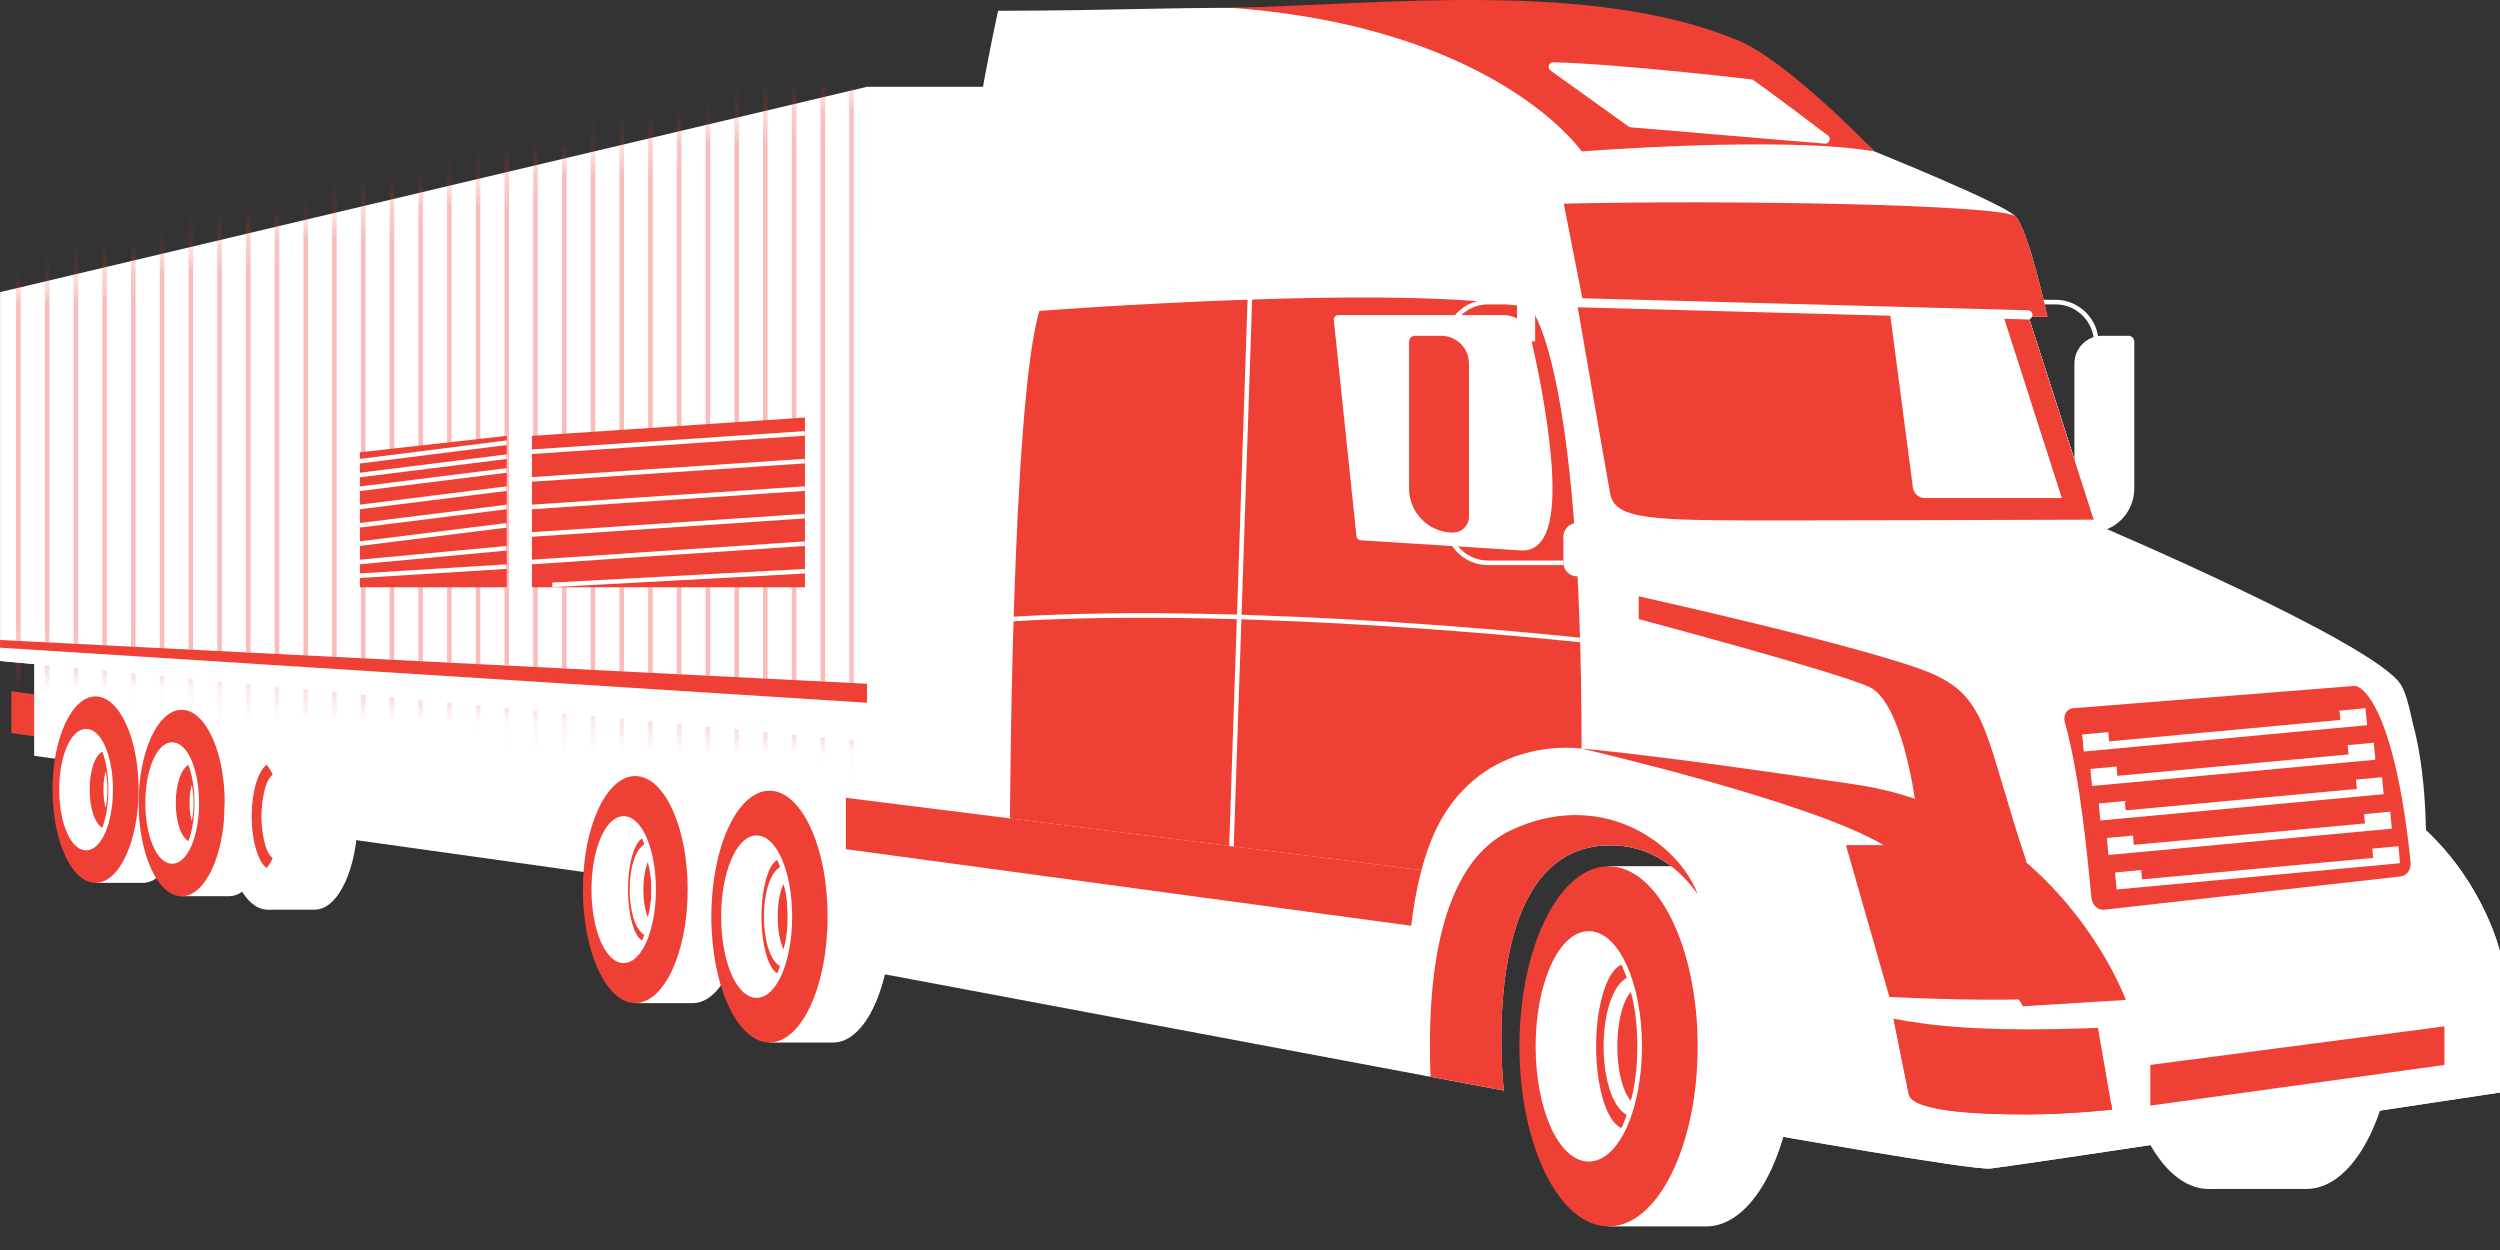 <?xml version="1.0" encoding="UTF-8"?>
<svg xmlns="http://www.w3.org/2000/svg" width="78" height="39" viewBox="0 0 78 39" fill="none">
  <rect x="0" y="0" width="78" height="39" fill="#333333" stroke="none"/>
  <path d="M61.775 17.56H64.127C64.833 17.56 65.405 16.987 65.405 16.282V10.703C65.405 9.997 64.833 9.425 64.127 9.425H62.907" stroke="white" stroke-width="0.143" stroke-miterlimit="10"></path>
  <path d="M65.216 16.616C64.944 16.616 64.722 16.396 64.722 16.122V11.341C64.722 10.863 65.11 10.477 65.586 10.477H66.408C66.508 10.477 66.59 10.558 66.59 10.659V15.241C66.59 16.001 65.974 16.616 65.214 16.616H65.216Z" fill="white"></path>
  <path d="M61.208 17.982H61.346C61.582 17.982 61.775 17.79 61.775 17.553V16.742C61.775 16.506 61.583 16.313 61.346 16.313H61.208V17.981V17.982Z" fill="white"></path>
  <path d="M62.657 10.652H62.837C63.05 10.652 63.222 10.478 63.222 10.266V9.369C63.222 9.156 63.049 8.984 62.837 8.984H62.657V10.652Z" fill="white"></path>
  <path d="M33.138 26.157V5.193L34.382 4.958V27.636L0.354 22.872V21.565L33.138 26.157Z" fill="#EF4035"></path>
  <path d="M35.094 5.668L1.066 12.074V23.581L35.094 28.346V5.668Z" fill="white"></path>
  <path d="M20.397 27.513L10.482 26.124V22.46L20.397 23.612V27.513Z" fill="white"></path>
  <path d="M49.799 32.646C49.799 31.603 49.941 30.627 50.185 29.789V27.026H53.236C54.77 27.026 56.016 29.541 56.016 32.645C56.016 35.748 54.772 38.264 53.236 38.264H50.185V35.501C49.941 34.663 49.799 33.687 49.799 32.644V32.646Z" fill="white"></path>
  <path d="M49.57 36.169C48.694 36.169 47.983 34.592 47.983 32.646C47.983 30.701 48.694 29.123 49.57 29.123C50.447 29.123 51.158 30.701 51.158 32.646C51.158 34.592 50.447 36.169 49.57 36.169Z" fill="white"></path>
  <path d="M50.657 30.08C50.965 30.722 51.158 31.634 51.158 32.646C51.158 33.658 50.965 34.57 50.657 35.213C50.177 35.127 49.799 34.012 49.799 32.646C49.799 31.281 50.179 30.166 50.657 30.08Z" fill="#EF4035"></path>
  <path d="M50.975 30.651C51.237 31.151 51.4 31.859 51.4 32.646C51.4 33.434 51.237 34.142 50.975 34.642C50.568 34.575 50.246 33.707 50.246 32.646C50.246 31.586 50.568 30.718 50.975 30.651Z" stroke="white" stroke-width="0.429" stroke-miterlimit="10"></path>
  <path d="M49.57 29.125C49.81 29.125 50.039 29.245 50.244 29.458C49.626 29.749 49.159 31.066 49.159 32.648C49.159 34.23 49.626 35.547 50.244 35.837C50.039 36.05 49.81 36.171 49.57 36.171C48.692 36.171 47.982 34.593 47.982 32.648C47.982 30.702 48.694 29.125 49.57 29.125Z" fill="white"></path>
  <path d="M50.187 27.028C51.722 27.028 52.967 29.543 52.967 32.646C52.967 35.75 51.723 38.265 50.187 38.265C48.651 38.265 47.407 35.75 47.407 32.646C47.407 29.543 48.651 27.028 50.187 27.028ZM49.572 36.169C50.449 36.169 51.159 34.592 51.159 32.646C51.159 30.701 50.448 29.123 49.572 29.123C48.696 29.123 47.984 30.701 47.984 32.646C47.984 34.592 48.696 36.169 49.572 36.169Z" fill="#EF4035"></path>
  <path d="M49.57 36.169C48.694 36.169 47.983 34.592 47.983 32.646C47.983 30.701 48.694 29.123 49.57 29.123C50.447 29.123 51.158 30.701 51.158 32.646C51.158 34.592 50.447 36.169 49.57 36.169Z" stroke="white" stroke-width="0.143" stroke-miterlimit="10"></path>
  <path d="M68.525 31.478C68.525 30.435 68.667 29.458 68.912 28.621V25.858H71.962C73.497 25.858 74.742 28.373 74.742 31.477C74.742 34.58 73.498 37.095 71.962 37.095H68.912V34.333C68.667 33.495 68.525 32.519 68.525 31.475V31.478Z" fill="white"></path>
  <path d="M68.913 25.86C70.448 25.86 71.693 28.375 71.693 31.478C71.693 34.582 70.449 37.097 68.913 37.097C67.377 37.097 66.133 34.582 66.133 31.478C66.133 28.375 67.377 25.86 68.913 25.86Z" fill="white"></path>
  <path d="M2.796 24.637C2.796 24.097 2.864 23.592 2.982 23.158V21.728H4.455C5.196 21.728 5.798 23.031 5.798 24.637C5.798 26.243 5.196 27.546 4.455 27.546H2.982V26.116C2.863 25.682 2.796 25.177 2.796 24.637Z" fill="white"></path>
  <path d="M1.919 24.637C1.919 25.643 2.262 26.461 2.686 26.461C3.11 26.461 3.453 25.645 3.453 24.637C3.453 23.629 3.11 22.813 2.686 22.813C2.262 22.813 1.919 23.629 1.919 24.637Z" fill="white"></path>
  <path d="M3.211 23.309C3.36 23.641 3.453 24.113 3.453 24.637C3.453 25.161 3.36 25.633 3.211 25.966C2.98 25.921 2.798 25.344 2.798 24.637C2.798 23.93 2.981 23.353 3.211 23.309Z" fill="white"></path>
  <path d="M3.364 23.604C3.49 23.863 3.569 24.229 3.569 24.636C3.569 25.042 3.49 25.41 3.364 25.668C3.168 25.633 3.012 25.184 3.012 24.636C3.012 24.087 3.168 23.638 3.364 23.604Z" stroke="#EF4035" stroke-width="0.429" stroke-miterlimit="10"></path>
  <path d="M2.686 22.813C2.802 22.813 2.913 22.875 3.013 22.985C2.714 23.135 2.489 23.817 2.489 24.636C2.489 25.454 2.715 26.136 3.013 26.286C2.914 26.396 2.804 26.458 2.686 26.458C2.263 26.458 1.919 25.642 1.919 24.634C1.919 23.626 2.263 22.811 2.686 22.811V22.813Z" fill="white"></path>
  <path d="M2.981 21.728C3.723 21.728 4.324 23.031 4.324 24.637C4.324 26.243 3.723 27.546 2.981 27.546C2.24 27.546 1.638 26.243 1.638 24.637C1.638 23.031 2.24 21.728 2.981 21.728ZM2.683 26.459C3.107 26.459 3.451 25.643 3.451 24.636C3.451 23.628 3.107 22.812 2.683 22.812C2.26 22.812 1.916 23.628 1.916 24.636C1.916 25.643 2.26 26.459 2.683 26.459Z" fill="#EF4035"></path>
  <path d="M2.686 26.459C3.11 26.459 3.453 25.643 3.453 24.636C3.453 23.628 3.11 22.812 2.686 22.812C2.262 22.812 1.919 23.628 1.919 24.636C1.919 25.643 2.262 26.459 2.686 26.459Z" stroke="white" stroke-width="0.143" stroke-miterlimit="10"></path>
  <path d="M5.483 25.054C5.483 24.514 5.551 24.009 5.669 23.575V22.145H7.142C7.883 22.145 8.484 23.448 8.484 25.054C8.484 26.66 7.883 27.962 7.142 27.962H5.669V26.532C5.55 26.099 5.483 25.593 5.483 25.054Z" fill="white"></path>
  <path d="M4.606 25.053C4.606 26.06 4.949 26.877 5.373 26.877C5.797 26.877 6.14 26.061 6.14 25.053C6.14 24.046 5.797 23.23 5.373 23.23C4.949 23.23 4.606 24.046 4.606 25.053Z" fill="white"></path>
  <path d="M5.899 23.725C6.047 24.057 6.14 24.53 6.14 25.054C6.14 25.578 6.047 26.05 5.899 26.382C5.667 26.338 5.485 25.761 5.485 25.054C5.485 24.346 5.668 23.77 5.899 23.725Z" fill="white"></path>
  <path d="M6.051 24.021C6.177 24.281 6.256 24.647 6.256 25.054C6.256 25.46 6.177 25.828 6.051 26.086C5.855 26.051 5.699 25.602 5.699 25.054C5.699 24.505 5.855 24.056 6.051 24.021Z" stroke="#EF4035" stroke-width="0.429" stroke-miterlimit="10"></path>
  <path d="M5.668 22.146C6.41 22.146 7.011 23.449 7.011 25.055C7.011 26.661 6.41 27.964 5.668 27.964C4.927 27.964 4.325 26.661 4.325 25.055C4.325 23.449 4.927 22.146 5.668 22.146ZM5.37 26.877C5.794 26.877 6.138 26.061 6.138 25.054C6.138 24.046 5.794 23.23 5.37 23.23C4.947 23.23 4.603 24.046 4.603 25.054C4.603 26.061 4.947 26.877 5.37 26.877Z" fill="#EF4035"></path>
  <path d="M5.373 26.877C5.797 26.877 6.14 26.061 6.14 25.053C6.14 24.046 5.797 23.23 5.373 23.23C4.949 23.23 4.606 24.046 4.606 25.053C4.606 26.061 4.949 26.877 5.373 26.877Z" stroke="white" stroke-width="0.143" stroke-miterlimit="10"></path>
  <path d="M8.16 25.472C8.16 24.932 8.229 24.427 8.346 23.993V22.563H9.819C10.56 22.563 11.162 23.866 11.162 25.472C11.162 27.078 10.56 28.381 9.819 28.381H8.346V26.951C8.227 26.517 8.16 26.012 8.16 25.472Z" fill="white"></path>
  <path d="M7.283 25.472C7.283 26.478 7.627 27.296 8.05 27.296C8.474 27.296 8.818 26.48 8.818 25.472C8.818 24.464 8.474 23.648 8.05 23.648C7.627 23.648 7.283 24.464 7.283 25.472Z" fill="#EF4035"></path>
  <path d="M8.576 24.143C8.725 24.476 8.818 24.948 8.818 25.472C8.818 25.996 8.725 26.468 8.576 26.8C8.344 26.756 8.162 26.179 8.162 25.472C8.162 24.765 8.345 24.188 8.576 24.143Z" fill="white"></path>
  <path d="M8.728 24.438C8.854 24.698 8.933 25.064 8.933 25.471C8.933 25.877 8.854 26.245 8.728 26.503C8.532 26.468 8.376 26.019 8.376 25.471C8.376 24.922 8.532 24.473 8.728 24.438Z" fill="white" stroke="white" stroke-width="0.429" stroke-miterlimit="10"></path>
  <path d="M8.051 23.648C8.166 23.648 8.277 23.71 8.377 23.821C8.078 23.972 7.853 24.653 7.853 25.472C7.853 26.291 8.079 26.972 8.377 27.122C8.278 27.233 8.168 27.294 8.051 27.294C7.627 27.294 7.283 26.478 7.283 25.47C7.283 24.463 7.627 23.647 8.051 23.647V23.648Z" fill="white"></path>
  <path d="M8.345 22.563C9.087 22.563 9.688 23.866 9.688 25.472C9.688 27.078 9.087 28.381 8.345 28.381C7.604 28.381 7.003 27.078 7.003 25.472C7.003 23.866 7.604 22.563 8.345 22.563ZM8.048 27.294C8.471 27.294 8.815 26.478 8.815 25.47C8.815 24.463 8.471 23.647 8.048 23.647C7.624 23.647 7.28 24.463 7.28 25.47C7.28 26.478 7.624 27.294 8.048 27.294Z" fill="white"></path>
  <path d="M8.05 27.294C8.474 27.294 8.818 26.478 8.818 25.47C8.818 24.463 8.474 23.647 8.05 23.647C7.627 23.647 7.283 24.463 7.283 25.47C7.283 26.478 7.627 27.294 8.05 27.294Z" stroke="white" stroke-width="0.143" stroke-miterlimit="10"></path>
  <path d="M19.594 27.755C19.594 27.098 19.677 26.482 19.822 25.954V24.213H21.615C22.519 24.213 23.25 25.8 23.25 27.755C23.25 29.71 22.519 31.297 21.615 31.297H19.822V29.556C19.677 29.028 19.594 28.413 19.594 27.755Z" fill="white"></path>
  <path d="M19.46 29.975C18.944 29.975 18.526 28.981 18.526 27.755C18.526 26.529 18.944 25.535 19.46 25.535C19.975 25.535 20.393 26.529 20.393 27.755C20.393 28.981 19.975 29.975 19.46 29.975Z" fill="white"></path>
  <path d="M20.098 26.137C20.28 26.543 20.393 27.116 20.393 27.755C20.393 28.393 20.28 28.967 20.098 29.372C19.816 29.318 19.594 28.615 19.594 27.755C19.594 26.895 19.818 26.192 20.098 26.137Z" fill="#EF4035"></path>
  <path d="M20.287 26.498C20.44 26.813 20.538 27.26 20.538 27.756C20.538 28.253 20.442 28.7 20.287 29.015C20.048 28.973 19.859 28.426 19.859 27.756C19.859 27.087 20.048 26.541 20.287 26.498Z" stroke="white" stroke-width="0.429" stroke-miterlimit="10"></path>
  <path d="M19.462 25.535C19.604 25.535 19.738 25.611 19.859 25.745C19.495 25.928 19.22 26.759 19.22 27.755C19.22 28.751 19.495 29.583 19.859 29.765C19.738 29.899 19.604 29.975 19.462 29.975C18.947 29.975 18.529 28.982 18.529 27.755C18.529 26.528 18.947 25.535 19.462 25.535Z" fill="white"></path>
  <path d="M19.82 24.213C20.724 24.213 21.455 25.799 21.455 27.755C21.455 29.71 20.724 31.296 19.82 31.296C18.917 31.296 18.186 29.71 18.186 27.755C18.186 25.799 18.917 24.213 19.82 24.213ZM19.458 29.975C19.974 29.975 20.392 28.982 20.392 27.755C20.392 26.528 19.974 25.535 19.458 25.535C18.943 25.535 18.525 26.528 18.525 27.755C18.525 28.982 18.943 29.975 19.458 29.975Z" fill="#EF4035"></path>
  <path d="M19.46 29.975C18.944 29.975 18.526 28.981 18.526 27.755C18.526 26.529 18.944 25.535 19.46 25.535C19.975 25.535 20.393 26.529 20.393 27.755C20.393 28.981 19.975 29.975 19.46 29.975Z" stroke="white" stroke-width="0.143" stroke-miterlimit="10"></path>
  <path d="M23.756 28.598C23.756 27.868 23.848 27.187 24.008 26.601V24.67H25.998C27 24.67 27.811 26.429 27.811 28.598C27.811 30.767 27 32.526 25.998 32.526H24.008V30.595C23.848 30.009 23.756 29.327 23.756 28.598Z" fill="white"></path>
  <path d="M23.607 31.06C23.035 31.06 22.571 29.958 22.571 28.598C22.571 27.238 23.035 26.136 23.607 26.136C24.18 26.136 24.644 27.238 24.644 28.598C24.644 29.958 24.18 31.06 23.607 31.06Z" fill="white"></path>
  <path d="M24.317 26.804C24.518 27.254 24.644 27.891 24.644 28.598C24.644 29.305 24.518 29.944 24.317 30.392C24.005 30.331 23.758 29.551 23.758 28.598C23.758 27.645 24.005 26.863 24.317 26.804Z" fill="#EF4035"></path>
  <path d="M24.525 27.204C24.695 27.553 24.803 28.048 24.803 28.599C24.803 29.151 24.695 29.646 24.525 29.995C24.26 29.948 24.05 29.342 24.05 28.599C24.05 27.857 24.26 27.251 24.525 27.204Z" stroke="white" stroke-width="0.429" stroke-miterlimit="10"></path>
  <path d="M23.608 26.136C23.766 26.136 23.915 26.22 24.048 26.369C23.644 26.573 23.341 27.493 23.341 28.599C23.341 29.706 23.646 30.627 24.048 30.83C23.915 30.979 23.766 31.063 23.608 31.063C23.036 31.063 22.572 29.961 22.572 28.601C22.572 27.241 23.036 26.139 23.608 26.139V26.136Z" fill="white"></path>
  <path d="M24.008 24.67C25.01 24.67 25.821 26.429 25.821 28.598C25.821 30.767 25.01 32.526 24.008 32.526C23.006 32.526 22.194 30.767 22.194 28.598C22.194 26.429 23.006 24.67 24.008 24.67ZM23.607 31.062C24.179 31.062 24.643 29.959 24.643 28.599C24.643 27.24 24.179 26.137 23.607 26.137C23.034 26.137 22.57 27.24 22.57 28.599C22.57 29.959 23.034 31.062 23.607 31.062Z" fill="#EF4035"></path>
  <path d="M23.607 31.062C24.18 31.062 24.644 29.959 24.644 28.599C24.644 27.239 24.18 26.137 23.607 26.137C23.035 26.137 22.571 27.239 22.571 28.599C22.571 29.959 23.035 31.062 23.607 31.062Z" stroke="white" stroke-width="0.143" stroke-miterlimit="10"></path>
  <path d="M27.05 2.708L0.002 9.114V20.622L27.05 23.137V2.708Z" fill="white"></path>
  <path d="M45.384 2.708H27.05V23.137L45.384 21.952V2.708Z" fill="white"></path>
  <path d="M26.396 24.892V30.171L46.92 34.026C46.92 34.026 46.029 26.375 50.241 26.375C54.452 26.375 54.867 34.145 54.867 35.332C54.867 35.332 61.511 36.518 62.103 36.458C62.696 36.4 78 34.086 78 34.086V29.697C78 29.697 77.526 27.622 75.687 25.901C75.687 25.901 75.687 22.58 74.738 21.393C73.789 20.206 65.366 16.352 65.366 16.352L63.29 9.887H63.883C63.883 9.887 63.29 7.159 62.875 6.743C62.46 6.328 58.486 4.726 58.486 4.726C58.486 4.726 55.352 1.806 53.682 1.577C40.278 -0.257 38.764 0.336 31.142 0.336C31.142 0.336 29.896 5.824 29.896 9.768V25.397L26.396 24.893V24.892Z" fill="white"></path>
  <path d="M78 29.698L76.971 29.819C76.567 27.678 75.687 25.901 75.687 25.901C77.525 27.622 78 29.698 78 29.698Z" fill="white"></path>
  <path d="M62.49 20.898C57.43 19.319 46.032 17.191 46.032 17.191L32.437 9.7C32.437 9.7 39.629 8.802 42.041 8.743C47.355 8.614 63.272 9.824 63.272 9.824L65.367 16.35C65.367 16.35 74.129 20.068 74.912 21.37C75.445 22.256 75.621 25.776 75.688 25.9L65.856 27.144C65.856 27.144 65.508 25.52 64.894 24.013C64.268 22.478 63.014 21.058 62.492 20.895L62.49 20.898Z" fill="white"></path>
  <path d="M62.103 36.458C61.511 36.517 54.867 35.332 54.867 35.332C54.867 34.773 54.776 32.758 54.239 30.78C56.188 30.954 61.28 31.357 64.535 31.12C68.628 30.824 78 29.697 78 29.697V34.086C78 34.086 62.697 36.4 62.103 36.458Z" fill="white"></path>
  <path d="M76.266 32.99L67.09 34.257V32.99L76.266 31.786V32.99Z" fill="white"></path>
  <path d="M76.266 33.226L67.09 34.494V33.226L76.266 32.022V33.226Z" fill="#EF4035"></path>
  <path d="M63.234 26.912C61.925 22.994 62.043 21.807 60.323 21.037C58.602 20.265 51.128 18.605 51.128 18.605V19.316C51.128 19.316 57.321 20.964 58.33 21.438C59.338 21.912 59.742 24.916 59.742 24.916L63.233 26.912H63.234Z" fill="#EF4035"></path>
  <path d="M65.455 32.069C61.658 32.218 60.147 31.976 59.079 31.786C59.079 31.786 59.435 33.568 59.553 34.139C59.672 34.709 61.935 34.769 63.236 34.769C64.537 34.769 65.9 34.62 65.9 34.62L65.455 32.069Z" fill="white"></path>
  <path style="mix-blend-mode:overlay" d="M65.455 32.069C61.658 32.218 60.147 31.976 59.079 31.786C59.079 31.786 59.435 33.568 59.553 34.139C59.672 34.709 61.935 34.769 63.236 34.769C64.537 34.769 65.9 34.62 65.9 34.62L65.455 32.069Z" fill="#EF4035"></path>
  <path d="M78 33.097C77.399 33.164 76.971 33.196 76.971 33.196L77.293 30.558C77.54 30.523 77.775 30.488 78 30.453V33.097Z" fill="white"></path>
  <path d="M66.326 31.198C66.326 31.198 64.238 25.426 57.89 24.477C51.543 23.528 49.349 23.356 49.349 23.356C49.349 23.356 56.526 25.011 58.779 26.375C61.034 27.739 63.114 31.395 63.114 31.395L66.326 31.198Z" fill="#EF4035"></path>
  <path d="M58.949 31.106L57.595 26.375H59.785C60.539 26.375 61.269 26.661 61.813 27.185C63.348 28.665 64.535 31.119 64.535 31.119C62.921 31.236 60.859 31.196 58.949 31.105V31.106Z" fill="#EF4035"></path>
  <g style="mix-blend-mode:color-dodge">
    <path d="M59.788 26.375C60.543 26.375 61.273 26.661 61.817 27.185C62.657 27.997 63.394 29.1 63.888 29.932H61.068C61.068 29.932 59.585 26.671 57.598 26.375H59.788Z" fill="#EF4035"></path>
  </g>
  <path d="M45.022 25.472C44.73 25.958 44.513 26.534 44.349 27.146L31.512 25.536C31.512 25.536 31.559 12.598 32.429 9.701C32.429 9.701 43.712 8.829 47.743 9.601C47.743 9.601 49.345 11.201 49.345 23.357C49.345 23.357 46.551 22.922 45.022 25.472Z" fill="#EF4035"></path>
  <path d="M26.392 24.892L44.35 27.145C44.201 27.706 44.098 28.299 44.029 28.884L26.392 26.494V24.892Z" fill="#EF4035"></path>
  <path d="M46.921 10.02C47.26 10.02 47.552 10.254 47.628 10.584C48.013 12.258 48.994 17.079 47.522 17.079L42.473 16.76L41.769 10.02H46.921Z" fill="white"></path>
  <path d="M46.91 9.974C47.249 9.974 47.541 10.208 47.617 10.538C48.002 12.212 48.983 17.033 47.511 17.033L42.463 16.714L41.758 9.974H46.91Z" stroke="white" stroke-width="0.286" stroke-linecap="round" stroke-linejoin="round"></path>
  <path d="M44.634 33.597C44.516 30.698 44.848 26.988 47.132 25.908C49.934 24.584 52.341 26.263 52.969 27.897C52.311 26.988 51.426 26.373 50.244 26.373C46.032 26.373 46.923 34.025 46.923 34.025L44.636 33.595L44.634 33.597Z" fill="#EF4035"></path>
  <path d="M49.303 19.969C49.303 19.969 39.069 18.845 31.517 19.319" stroke="white" stroke-width="0.143" stroke-miterlimit="10"></path>
  <path d="M51.488 9.488C50.954 7.187 50.362 5.497 47.041 4.34C43.72 3.183 35.682 2.71 35.682 2.71C35.682 2.71 45.105 3.969 46.684 4.874C48.82 6.098 49.056 9.442 49.056 9.442L51.488 9.488Z" fill="white"></path>
  <path d="M54.239 1.265C55.795 1.915 58.485 4.725 58.485 4.725C55.637 4.23 49.35 4.725 49.35 4.725C49.35 4.725 46.695 0.856 38.419 0.243C43.025 0.15 49.672 -0.646 54.237 1.264L54.239 1.265Z" fill="#EF4035"></path>
  <path d="M56.942 4.34C55.459 3.213 54.629 2.619 54.629 2.619C54.629 2.619 50.625 2.146 48.461 2.085L50.893 3.83L56.942 4.339V4.34Z" fill="white"></path>
  <path d="M56.942 4.34C55.459 3.213 54.629 2.619 54.629 2.619C54.629 2.619 50.625 2.146 48.461 2.085L50.893 3.83L56.942 4.339V4.34Z" stroke="white" stroke-width="0.286" stroke-linecap="round" stroke-linejoin="round"></path>
  <path d="M63.288 9.886L63.971 12.01L49.801 11.505L48.789 6.354C54.02 6.235 62.278 6.381 62.875 6.741C63.29 7.156 63.882 9.884 63.882 9.884H63.29L63.288 9.886Z" fill="#EF4035"></path>
  <path d="M63.272 9.824L63.292 9.886L65.368 16.35C65.368 16.35 65.372 16.352 65.377 16.355C63.004 16.363 58.002 16.379 55.847 16.379C51.516 16.379 50.271 16.409 50.093 15.4C49.693 13.127 50.056 15.202 49.056 9.439L63.272 9.823V9.824Z" fill="white"></path>
  <path d="M63.27 9.824L63.291 9.886L65.366 16.35C65.366 16.35 65.371 16.352 65.376 16.354C63.003 16.363 58.001 16.379 55.845 16.379C51.515 16.379 50.27 16.409 50.092 15.4C49.691 13.126 50.055 15.202 49.054 9.439L63.27 9.823V9.824Z" fill="#EF4035"></path>
  <path d="M48.778 17.56H46.426C45.721 17.56 45.148 16.987 45.148 16.281V10.703C45.148 9.997 45.721 9.425 46.426 9.425H47.646" stroke="white" stroke-width="0.143" stroke-miterlimit="10"></path>
  <path d="M45.337 16.616C45.609 16.616 45.831 16.396 45.831 16.122V11.341C45.831 10.863 45.443 10.477 44.966 10.477H44.145C44.044 10.477 43.963 10.558 43.963 10.659V15.241C43.963 16.001 44.578 16.616 45.338 16.616H45.337Z" fill="#EF4035"></path>
  <path d="M49.345 16.314H49.208C48.972 16.314 48.778 16.506 48.778 16.744V17.554C48.778 17.79 48.97 17.983 49.208 17.983H49.345V16.316V16.314Z" fill="white"></path>
  <path d="M47.897 8.984H47.716C47.503 8.984 47.331 9.157 47.331 9.369V10.266C47.331 10.48 47.505 10.651 47.716 10.651H47.897V8.984Z" fill="white"></path>
  <path d="M59.553 33.902C59.672 34.471 61.935 34.532 63.236 34.532C64.406 34.532 65.625 34.411 65.86 34.387L65.9 34.619C65.9 34.619 64.536 34.768 63.236 34.768C61.936 34.768 59.672 34.709 59.553 34.138C59.434 33.567 59.079 31.785 59.079 31.785C59.095 31.787 59.112 31.79 59.128 31.793C59.229 32.301 59.461 33.461 59.553 33.9V33.902Z" fill="#EF4035"></path>
  <path d="M73.436 21.402C73.808 21.368 74.757 22.448 75.21 26.902C75.231 27.119 75.103 27.314 74.916 27.343L65.658 28.382C65.462 28.412 65.28 28.247 65.255 28.02C65.148 27.018 64.935 24.375 64.421 22.526C64.365 22.322 64.481 22.116 64.663 22.098L73.436 21.403V21.402Z" fill="#EF4035"></path>
  <path d="M65.779 22.841L65.805 23.131L73.018 22.461L72.991 22.172L73.805 22.096L73.854 22.627L65.013 23.448L64.965 22.916L65.779 22.841Z" fill="white"></path>
  <path d="M66.036 23.917L66.063 24.206L73.275 23.538L73.247 23.248L74.062 23.173L74.111 23.704L65.27 24.523L65.221 23.991L66.036 23.917Z" fill="white"></path>
  <path d="M66.294 24.992L66.321 25.283L73.533 24.614L73.506 24.324L74.32 24.249L74.371 24.779L65.53 25.599L65.48 25.068L66.294 24.992Z" fill="white"></path>
  <path d="M66.549 26.069L66.574 26.359L73.787 25.691L73.76 25.4L74.575 25.324L74.624 25.855L65.783 26.675L65.734 26.144L66.549 26.069Z" fill="white"></path>
  <path d="M66.805 27.145L66.832 27.436L74.044 26.766L74.017 26.477L74.831 26.401L74.88 26.932L66.039 27.752L65.99 27.221L66.805 27.145Z" fill="white"></path>
  <path d="M39.002 9.163C39.002 9.163 38.75 16.711 38.422 26.401" stroke="white" stroke-width="0.143" stroke-miterlimit="10"></path>
  <g style="mix-blend-mode:overlay" opacity="0.35">
    <mask id="mask0_1387_129465" style="mask-type:luminance" maskUnits="userSpaceOnUse" x="0" y="2" width="28" height="22">
      <path d="M27.053 2.708L0.005 9.114V20.622L27.053 23.137V2.708Z" fill="white"></path>
    </mask>
    <g mask="url(#mask0_1387_129465)">
      <path d="M26.568 2.708V34.642" stroke="#EF4035" stroke-width="0.143" stroke-miterlimit="10"></path>
      <path d="M25.672 2.708V34.642" stroke="#EF4035" stroke-width="0.143" stroke-miterlimit="10"></path>
      <path d="M24.776 2.708V34.642" stroke="#EF4035" stroke-width="0.143" stroke-miterlimit="10"></path>
      <path d="M23.877 2.708V34.642" stroke="#EF4035" stroke-width="0.143" stroke-miterlimit="10"></path>
      <path d="M22.985 2.708V34.642" stroke="#EF4035" stroke-width="0.143" stroke-miterlimit="10"></path>
      <path d="M22.085 2.708V34.642" stroke="#EF4035" stroke-width="0.143" stroke-miterlimit="10"></path>
      <path d="M21.19 2.708V34.642" stroke="#EF4035" stroke-width="0.143" stroke-miterlimit="10"></path>
      <path d="M20.294 2.708V34.642" stroke="#EF4035" stroke-width="0.143" stroke-miterlimit="10"></path>
      <path d="M19.398 2.708V34.642" stroke="#EF4035" stroke-width="0.143" stroke-miterlimit="10"></path>
      <path d="M18.502 2.708V34.642" stroke="#EF4035" stroke-width="0.143" stroke-miterlimit="10"></path>
      <path d="M17.607 2.708V34.642" stroke="#EF4035" stroke-width="0.143" stroke-miterlimit="10"></path>
      <path d="M16.707 2.708V34.642" stroke="#EF4035" stroke-width="0.143" stroke-miterlimit="10"></path>
      <path d="M15.812 2.708V34.642" stroke="#EF4035" stroke-width="0.143" stroke-miterlimit="10"></path>
      <path d="M14.916 2.708V34.642" stroke="#EF4035" stroke-width="0.143" stroke-miterlimit="10"></path>
      <path d="M14.02 2.708V34.642" stroke="#EF4035" stroke-width="0.143" stroke-miterlimit="10"></path>
      <path d="M13.124 2.708V34.642" stroke="#EF4035" stroke-width="0.143" stroke-miterlimit="10"></path>
      <path d="M12.229 2.708V34.642" stroke="#EF4035" stroke-width="0.143" stroke-miterlimit="10"></path>
      <path d="M11.333 2.708V34.642" stroke="#EF4035" stroke-width="0.143" stroke-miterlimit="10"></path>
      <path d="M10.433 2.708V34.642" stroke="#EF4035" stroke-width="0.143" stroke-miterlimit="10"></path>
      <path d="M9.538 2.708V34.642" stroke="#EF4035" stroke-width="0.143" stroke-miterlimit="10"></path>
      <path d="M8.642 2.708V34.642" stroke="#EF4035" stroke-width="0.143" stroke-miterlimit="10"></path>
      <path d="M7.746 2.708V34.642" stroke="#EF4035" stroke-width="0.143" stroke-miterlimit="10"></path>
      <path d="M6.85 2.708V34.642" stroke="#EF4035" stroke-width="0.143" stroke-miterlimit="10"></path>
      <path d="M5.955 2.708V34.642" stroke="#EF4035" stroke-width="0.143" stroke-miterlimit="10"></path>
      <path d="M5.055 2.708V34.642" stroke="#EF4035" stroke-width="0.143" stroke-miterlimit="10"></path>
      <path d="M4.159 2.708V34.642" stroke="#EF4035" stroke-width="0.143" stroke-miterlimit="10"></path>
      <path d="M3.264 2.708V34.642" stroke="#EF4035" stroke-width="0.143" stroke-miterlimit="10"></path>
      <path d="M2.368 2.708V34.642" stroke="#EF4035" stroke-width="0.143" stroke-miterlimit="10"></path>
      <path d="M1.472 2.708V34.642" stroke="#EF4035" stroke-width="0.143" stroke-miterlimit="10"></path>
      <path d="M0.573 2.708V34.642" stroke="#EF4035" stroke-width="0.143" stroke-miterlimit="10"></path>
    </g>
  </g>
  <path d="M27.05 23.137V21.333L0.002 19.969V20.622L27.05 23.137Z" fill="white"></path>
  <path d="M27.05 21.333V21.926L0.002 20.207V19.969L27.05 21.333Z" fill="#EF4035"></path>
  <path d="M65.366 16.352C65.366 16.352 65.371 16.353 65.376 16.356C63.003 16.364 58.001 16.38 55.845 16.38C51.515 16.38 50.27 16.41 50.092 15.401C49.691 13.128 50.055 15.204 49.054 9.44L63.27 9.824" stroke="white" stroke-width="0.286" stroke-linecap="round" stroke-linejoin="round"></path>
  <path d="M62.494 9.824L62.514 9.886L64.329 15.54H60.06C59.847 15.54 59.675 15.367 59.675 15.155L58.965 9.748L62.494 9.824Z" fill="white" style="mix-blend-mode:color-dodge"></path>
  <path d="M25.114 13.027L16.596 13.599V18.323H25.114V13.027Z" fill="#EF4035"></path>
  <path d="M15.809 13.599L11.229 14.11V18.323H15.809V13.599Z" fill="#EF4035"></path>
  <line y1="-0.072" x2="8.608" y2="-0.072" transform="matrix(-0.998 0.067 0.067 0.998 25.114 13.594)" stroke="white" stroke-width="0.143"></line>
  <line y1="-0.072" x2="4.617" y2="-0.072" transform="matrix(-0.992 0.125 0.036 0.999 15.809 13.885)" stroke="white" stroke-width="0.143"></line>
  <line y1="-0.072" x2="4.616" y2="-0.072" transform="matrix(-0.992 0.124 0.036 0.999 15.809 14.32)" stroke="white" stroke-width="0.143"></line>
  <line y1="-0.072" x2="8.608" y2="-0.072" transform="matrix(-0.998 0.067 0.067 0.998 25.114 14.458)" stroke="white" stroke-width="0.143"></line>
  <line y1="-0.072" x2="4.616" y2="-0.072" transform="matrix(-0.992 0.124 0.036 0.999 15.809 14.749)" stroke="white" stroke-width="0.143"></line>
  <line y1="-0.072" x2="4.616" y2="-0.072" transform="matrix(-0.992 0.124 0.036 0.999 15.809 15.317)" stroke="white" stroke-width="0.143"></line>
  <line y1="-0.072" x2="4.616" y2="-0.072" transform="matrix(-0.992 0.124 0.036 0.999 15.809 15.889)" stroke="white" stroke-width="0.143"></line>
  <line y1="-0.072" x2="4.616" y2="-0.072" transform="matrix(-0.992 0.124 0.124 0.992 15.809 16.462)" stroke="white" stroke-width="0.143"></line>
  <line y1="-0.072" x2="4.601" y2="-0.072" transform="matrix(-0.996 0.093 0.093 0.996 15.809 17.178)" stroke="white" stroke-width="0.143"></line>
  <line y1="-0.072" x2="4.59" y2="-0.072" transform="matrix(-0.998 0.062 0.062 0.998 15.809 17.75)" stroke="white" stroke-width="0.143"></line>
  <line y1="-0.072" x2="8.608" y2="-0.072" transform="matrix(-0.998 0.067 0.067 0.998 25.114 15.317)" stroke="white" stroke-width="0.143"></line>
  <line y1="-0.072" x2="8.608" y2="-0.072" transform="matrix(-0.998 0.067 0.067 0.998 25.114 16.176)" stroke="white" stroke-width="0.143"></line>
  <line y1="-0.072" x2="8.608" y2="-0.072" transform="matrix(-0.998 0.067 0.067 0.998 25.114 17.035)" stroke="white" stroke-width="0.143"></line>
  <line y1="-0.072" x2="7.885" y2="-0.072" transform="matrix(-0.999 0.054 0.054 0.999 25.114 17.894)" stroke="white" stroke-width="0.143"></line>
</svg>
